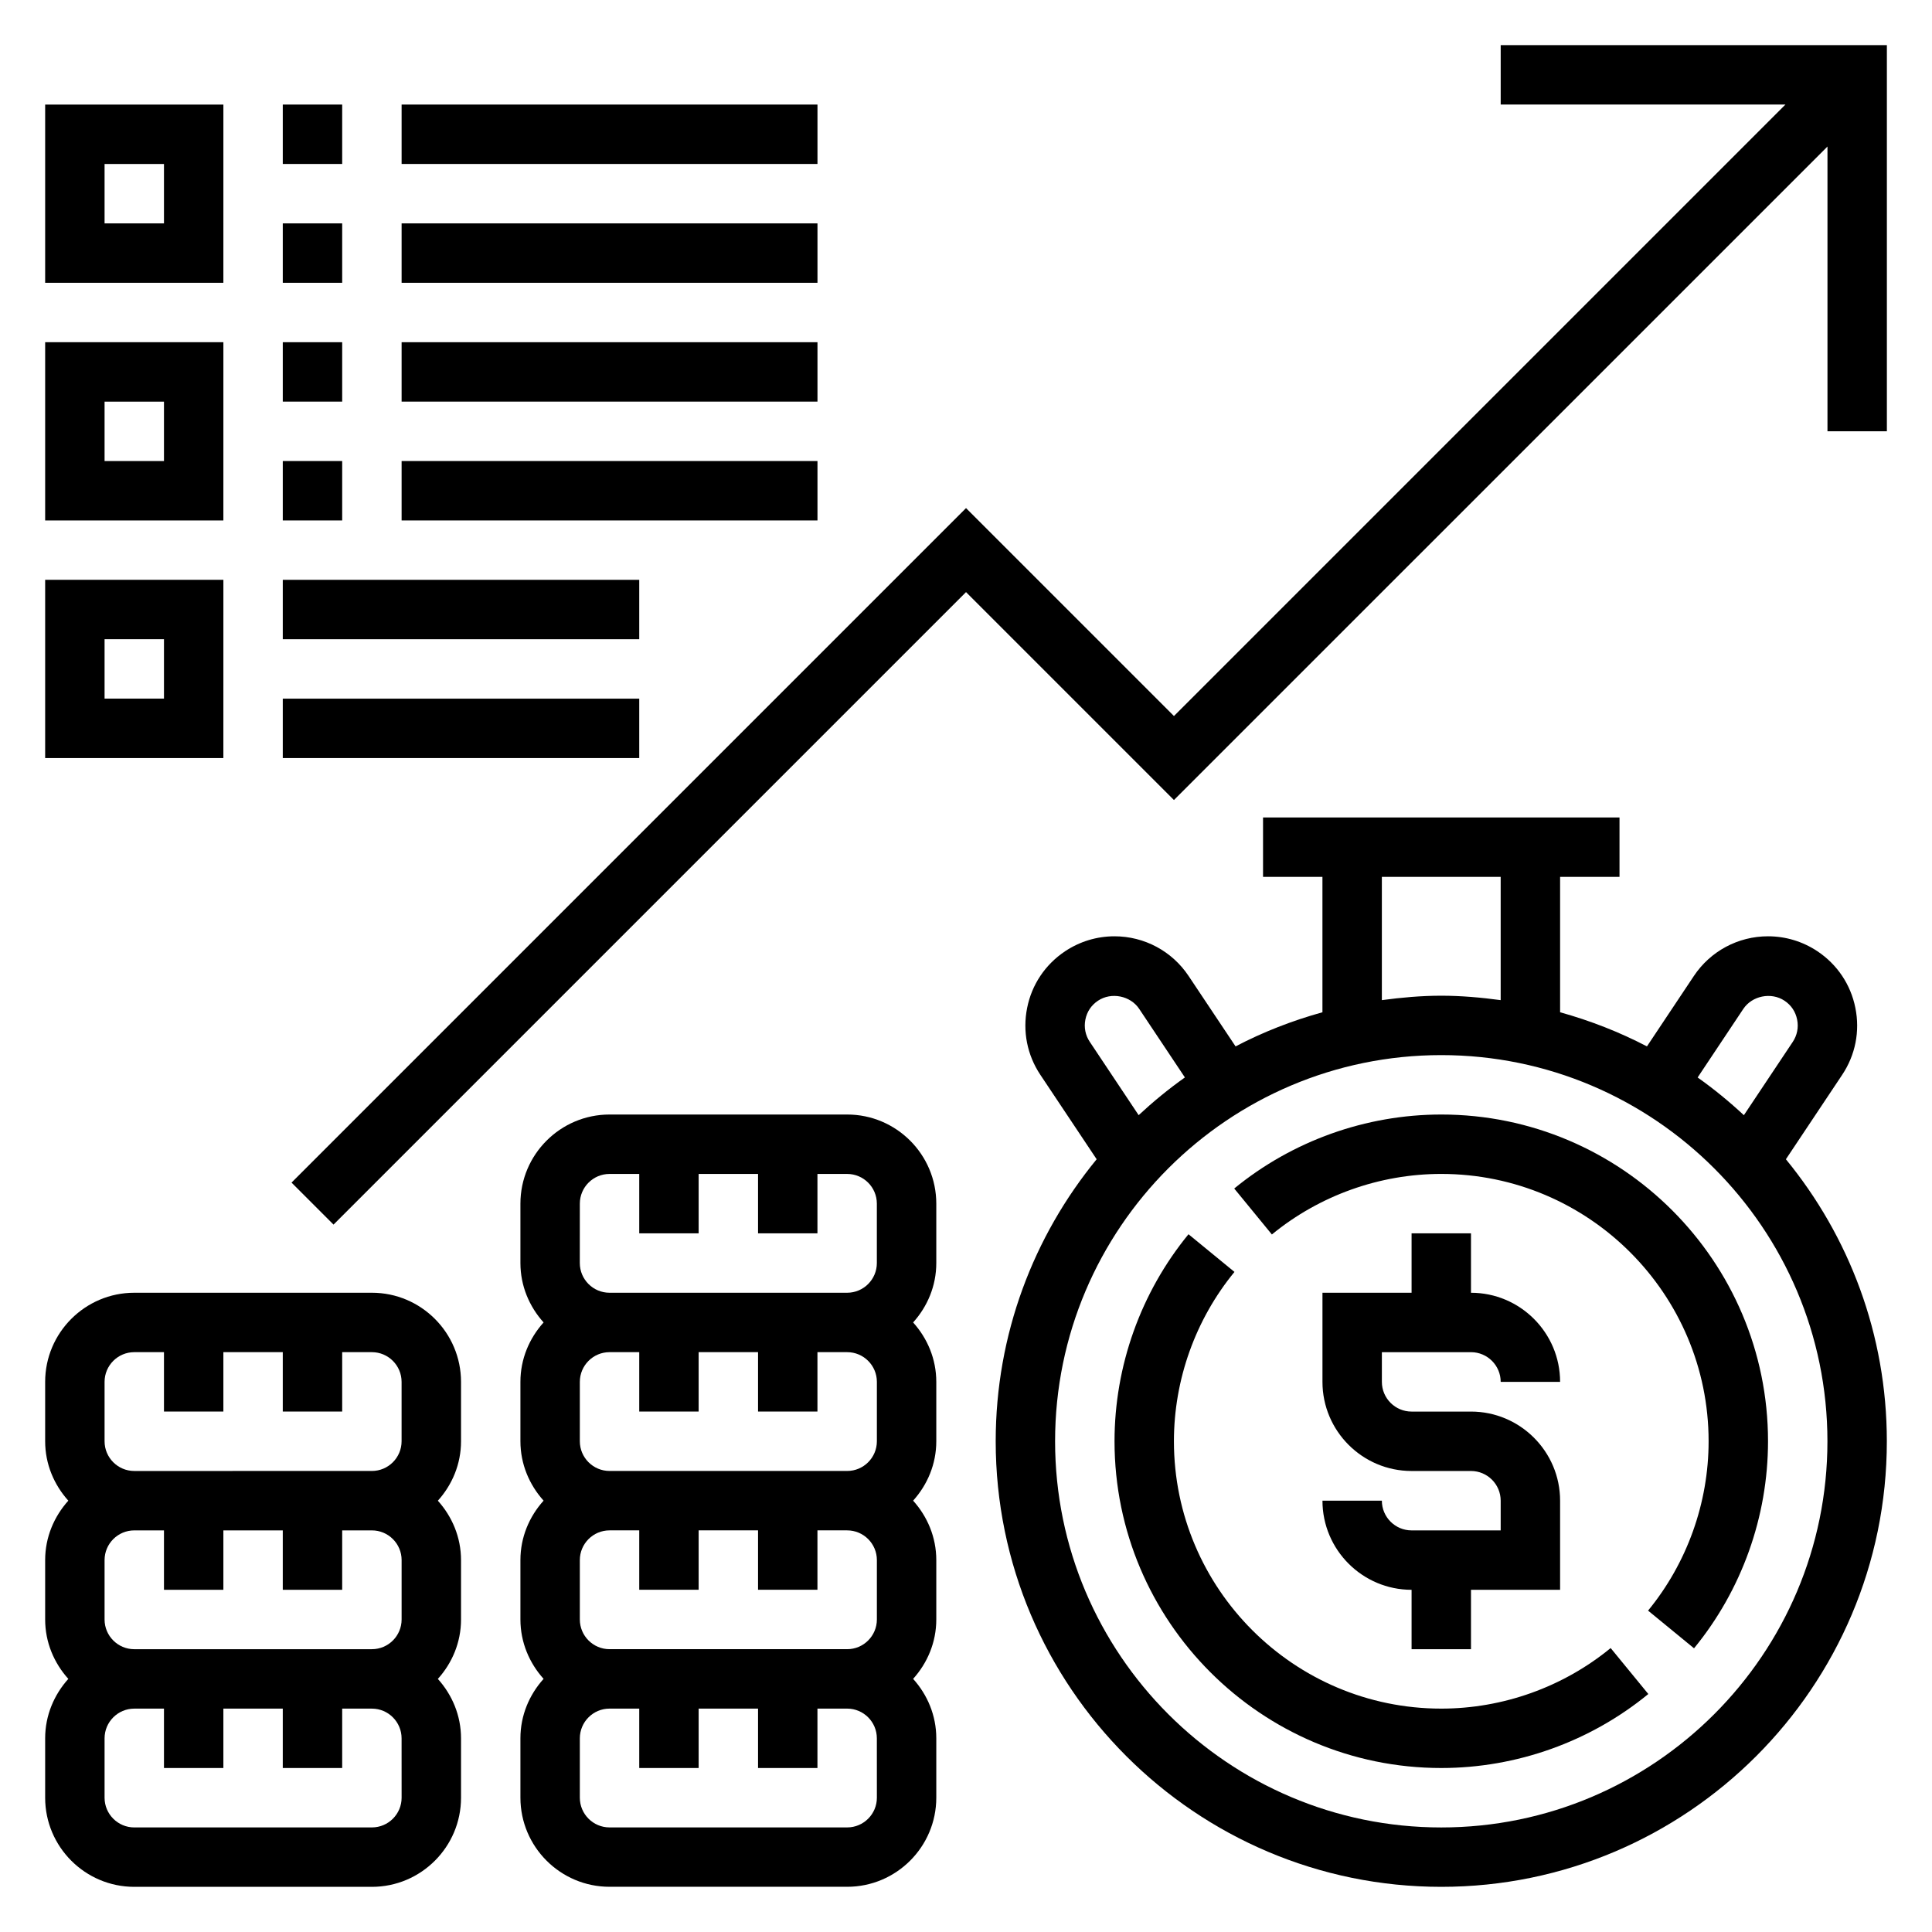 <?xml version="1.0" encoding="UTF-8"?>
<!-- Uploaded to: SVG Repo, www.svgrepo.com, Generator: SVG Repo Mixer Tools -->
<svg fill="#000000" width="800px" height="800px" version="1.1" viewBox="144 144 512 512" xmlns="http://www.w3.org/2000/svg">
 <g>
  <path d="m518.08 549.57c-4.344 0-7.871-3.535-7.871-7.871h-15.742c0 13.02 10.598 23.617 23.617 23.617v15.742h15.742v-15.742h23.617v-23.617c0-13.02-10.598-23.617-23.617-23.617h-15.742c-4.344 0-7.871-3.535-7.871-7.871v-7.871h23.617c4.344 0 7.871 3.535 7.871 7.871h15.742c0-13.02-10.598-23.617-23.617-23.617v-15.742h-15.742v15.742h-23.617v23.617c0 13.02 10.598 23.617 23.617 23.617h15.742c4.344 0 7.871 3.535 7.871 7.871v7.871z"/>
  <path d="m525.95 596.8c-39.07 0-70.848-31.789-70.848-70.848 0-16.328 5.699-32.266 16.043-44.879l-12.18-9.988c-12.641 15.418-19.605 34.902-19.605 54.863 0 47.742 38.848 86.594 86.594 86.594 19.957 0 39.438-6.965 54.867-19.609l-9.98-12.18c-12.621 10.348-28.562 16.047-44.891 16.047z"/>
  <path d="m525.95 439.36c-19.957 0-39.438 6.965-54.867 19.609l9.98 12.18c12.621-10.348 28.562-16.047 44.887-16.047 39.07 0 70.848 31.789 70.848 70.848 0 16.328-5.699 32.266-16.043 44.879l12.18 9.988c12.645-15.418 19.609-34.902 19.609-54.867 0-47.742-38.848-86.59-86.594-86.59z"/>
  <path d="m632.19 428.85c3.504-5.25 4.754-11.555 3.504-17.734-1.227-6.188-4.809-11.523-10.066-15.027-3.891-2.59-8.418-3.961-13.086-3.961-7.918 0-15.266 3.938-19.648 10.516l-12.438 18.664c-7.258-3.793-14.973-6.809-23.012-9.047v-35.875h15.742v-15.742l-94.469-0.004v15.742h15.742v35.879c-8.047 2.234-15.762 5.242-23.02 9.047l-12.445-18.656c-4.383-6.586-11.727-10.523-19.645-10.523-4.668 0-9.195 1.371-13.082 3.961-5.258 3.504-8.84 8.84-10.066 15.012-1.242 6.195 0 12.492 3.504 17.742l14.918 22.371c-16.711 20.375-26.754 46.402-26.754 74.738 0 65.109 52.973 118.08 118.08 118.08s118.08-52.973 118.08-118.08c0-28.34-10.043-54.363-26.75-74.738zm-26.199-17.473c2.32-3.488 7.383-4.527 10.918-2.18 1.777 1.18 2.938 2.914 3.352 5.016 0.418 2.062 0 4.156-1.164 5.902l-12.949 19.422c-3.863-3.59-7.941-6.941-12.258-9.996zm-95.785-34.992h31.488v32.66c-5.164-0.691-10.391-1.172-15.746-1.172-5.352 0-10.578 0.48-15.742 1.172zm-78.57 37.809c0.418-2.094 1.574-3.816 3.352-5 3.527-2.348 8.598-1.316 10.918 2.18l12.105 18.16c-4.32 3.055-8.391 6.406-12.258 9.996l-12.949-19.43c-1.168-1.734-1.586-3.836-1.168-5.906zm94.312 214.1c-56.426 0-102.34-45.91-102.34-102.34s45.91-102.34 102.34-102.34 102.34 45.91 102.34 102.34c0.004 56.426-45.906 102.34-102.34 102.34z"/>
  <path d="m541.7 155.96v15.746h75.461l-162.05 162.05-55.102-55.102-178.75 178.75 11.129 11.129 167.62-167.62 55.102 55.102 173.19-173.18v75.461h15.742v-102.34z"/>
  <path d="m242.56 486.59h-62.977c-13.02 0-23.617 10.598-23.617 23.617v15.742c0 6.07 2.371 11.555 6.141 15.742-3.769 4.191-6.141 9.68-6.141 15.746v15.742c0 6.07 2.371 11.555 6.141 15.742-3.769 4.191-6.141 9.68-6.141 15.75v15.742c0 13.02 10.598 23.617 23.617 23.617h62.977c13.02 0 23.617-10.598 23.617-23.617v-15.742c0-6.07-2.371-11.555-6.141-15.742 3.777-4.188 6.141-9.676 6.141-15.742v-15.742c0-6.07-2.371-11.555-6.141-15.742 3.777-4.188 6.141-9.676 6.141-15.742v-15.742c0-13.031-10.598-23.629-23.617-23.629zm-70.848 23.617c0-4.336 3.527-7.871 7.871-7.871h7.871v15.742h15.742v-15.742h15.742v15.742h15.742v-15.742h7.871c4.344 0 7.871 3.535 7.871 7.871v15.742c0 4.336-3.527 7.871-7.871 7.871l-62.969 0.004c-4.344 0-7.871-3.535-7.871-7.871zm78.719 47.23v15.742c0 4.336-3.527 7.871-7.871 7.871l-62.977 0.004c-4.344 0-7.871-3.535-7.871-7.871v-15.742c0-4.336 3.527-7.871 7.871-7.871h7.871v15.742h15.742v-15.742h15.742v15.742h15.742v-15.742h7.871c4.352-0.004 7.879 3.531 7.879 7.867zm0 62.977c0 4.336-3.527 7.871-7.871 7.871l-62.977 0.004c-4.344 0-7.871-3.535-7.871-7.871v-15.742c0-4.336 3.527-7.871 7.871-7.871h7.871v15.742h15.742v-15.742h15.742v15.742h15.742v-15.742h7.871c4.344 0 7.871 3.535 7.871 7.871z"/>
  <path d="m368.51 439.36h-62.977c-13.02 0-23.617 10.598-23.617 23.617v15.742c0 6.07 2.371 11.555 6.141 15.742-3.777 4.188-6.141 9.676-6.141 15.742v15.742c0 6.07 2.371 11.555 6.141 15.742-3.777 4.188-6.141 9.676-6.141 15.742v15.742c0 6.07 2.371 11.555 6.141 15.742-3.777 4.188-6.141 9.676-6.141 15.742v15.742c0 13.02 10.598 23.617 23.617 23.617h62.977c13.02 0 23.617-10.598 23.617-23.617v-15.742c0-6.07-2.371-11.555-6.141-15.742 3.777-4.188 6.141-9.676 6.141-15.742v-15.742c0-6.07-2.371-11.555-6.141-15.742 3.777-4.188 6.141-9.676 6.141-15.742v-15.742c0-6.07-2.371-11.555-6.141-15.742 3.777-4.188 6.141-9.676 6.141-15.742v-15.742c-0.004-13.023-10.598-23.617-23.617-23.617zm-70.848 23.617c0-4.336 3.527-7.871 7.871-7.871h7.871v15.742h15.742v-15.742h15.742v15.742h15.742v-15.742h7.871c4.344 0 7.871 3.535 7.871 7.871v15.742c0 4.336-3.527 7.871-7.871 7.871h-62.977c-4.344 0-7.871-3.535-7.871-7.871zm78.719 47.23v15.742c0 4.336-3.527 7.871-7.871 7.871h-62.977c-4.344 0-7.871-3.535-7.871-7.871v-15.742c0-4.336 3.527-7.871 7.871-7.871h7.871v15.742h15.742v-15.742h15.742v15.742h15.742v-15.742h7.871c4.352 0 7.879 3.535 7.879 7.871zm0 47.23v15.742c0 4.336-3.527 7.871-7.871 7.871h-62.977c-4.344 0-7.871-3.535-7.871-7.871v-15.742c0-4.336 3.527-7.871 7.871-7.871h7.871v15.742h15.742v-15.742h15.742v15.742h15.742v-15.742h7.871c4.352 0 7.879 3.535 7.879 7.871zm0 62.977c0 4.336-3.527 7.871-7.871 7.871h-62.977c-4.344 0-7.871-3.535-7.871-7.871v-15.742c0-4.336 3.527-7.871 7.871-7.871h7.871v15.742h15.742v-15.742h15.742v15.742h15.742v-15.742h7.871c4.344 0 7.871 3.535 7.871 7.871z"/>
  <path d="m203.2 171.71h-47.234v47.23h47.23zm-15.746 31.488h-15.742v-15.746h15.742z"/>
  <path d="m218.94 171.71h15.742v15.742h-15.742z"/>
  <path d="m250.43 171.71h110.21v15.742h-110.21z"/>
  <path d="m218.94 203.2h15.742v15.742h-15.742z"/>
  <path d="m250.43 203.2h110.21v15.742h-110.21z"/>
  <path d="m203.2 234.69h-47.234v47.23h47.23zm-15.746 31.488h-15.742v-15.742h15.742z"/>
  <path d="m218.94 234.69h15.742v15.742h-15.742z"/>
  <path d="m250.43 234.69h110.21v15.742h-110.21z"/>
  <path d="m218.94 266.18h15.742v15.742h-15.742z"/>
  <path d="m250.43 266.18h110.21v15.742h-110.21z"/>
  <path d="m203.2 297.66h-47.234v47.23h47.23zm-15.746 31.484h-15.742v-15.742h15.742z"/>
  <path d="m218.94 329.15h94.465v15.742h-94.465z"/>
  <path d="m218.94 297.66h94.465v15.742h-94.465z"/>
 </g>
</svg>